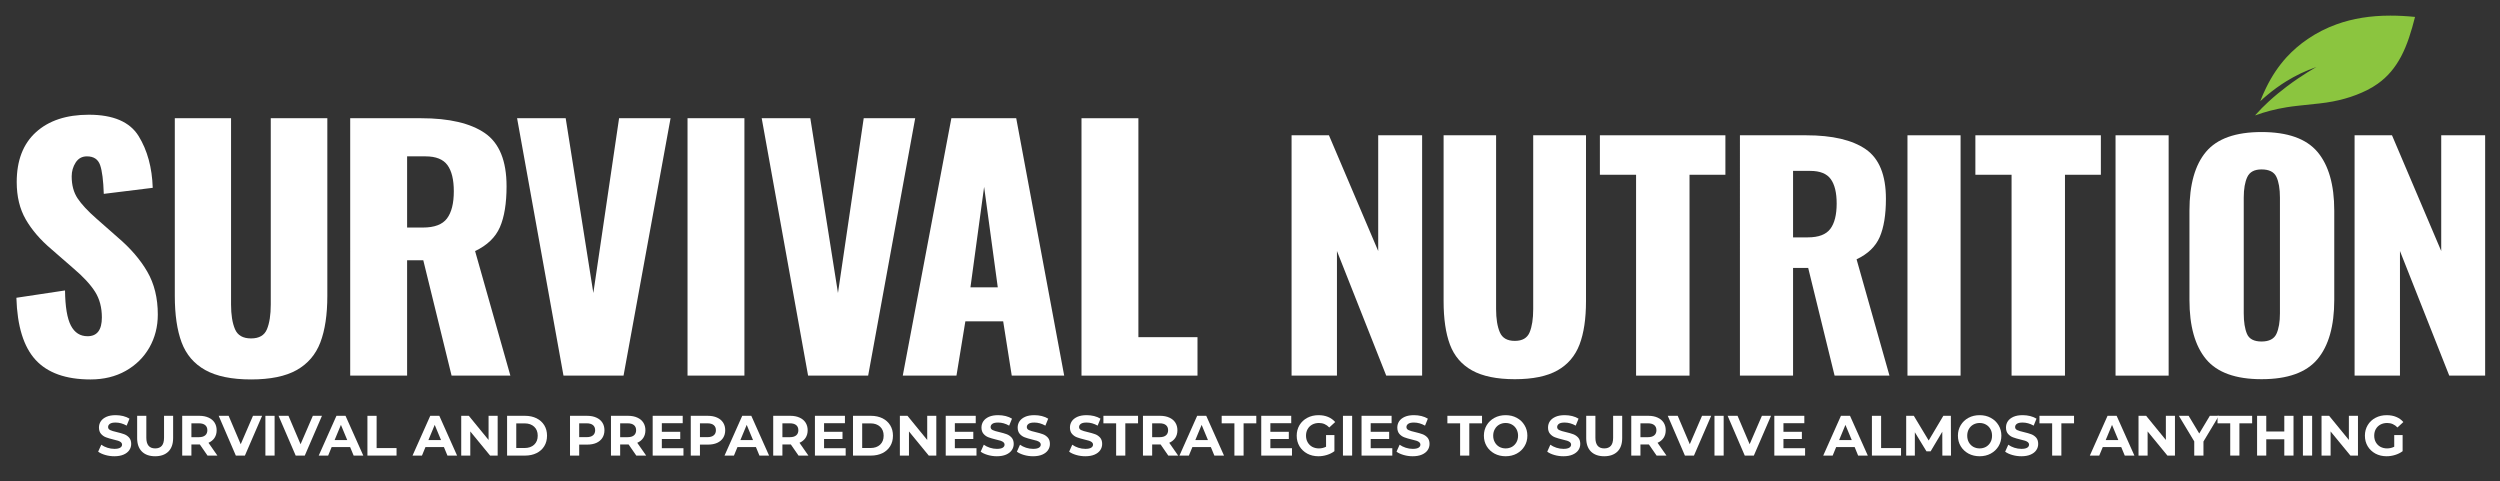 <?xml version="1.0" encoding="utf-8"?>
<!-- Generator: Adobe Illustrator 16.0.3, SVG Export Plug-In . SVG Version: 6.00 Build 0)  -->
<!DOCTYPE svg PUBLIC "-//W3C//DTD SVG 1.1//EN" "http://www.w3.org/Graphics/SVG/1.1/DTD/svg11.dtd">
<svg version="1.1" id="Layer_1" xmlns="http://www.w3.org/2000/svg" xmlns:xlink="http://www.w3.org/1999/xlink" x="0px" y="0px"
	 width="800px" height="154px" viewBox="0 0 800 154" enable-background="new 0 0 800 154" xml:space="preserve">
<rect x="0" y="0" width="800" height="154" fill="#333333" stroke="none"/>
<g>
	<path fill="#FFFFFF" d="M11.396,115.17C7.563,111,5.513,104.379,5.244,95.287l15.562-2.344c0.061,5.225,0.693,8.975,1.88,11.24
		c1.187,2.275,2.964,3.408,5.337,3.408c3.052,0,4.575-2.002,4.575-6.006c0-3.184-0.728-5.928-2.183-8.232
		c-1.461-2.299-3.75-4.779-6.865-7.425l-7.119-6.197c-3.525-2.983-6.255-6.157-8.188-9.506c-1.934-3.359-2.896-7.339-2.896-11.953
		c0-6.914,2.046-12.236,6.152-15.967c4.102-3.726,9.745-5.591,16.929-5.591c7.798,0,13.101,2.275,15.918,6.812
		c2.808,4.546,4.316,10.068,4.526,16.577L33.21,62.036c-0.139-4.272-0.524-7.339-1.17-9.204c-0.648-1.86-2.05-2.798-4.222-2.798
		c-1.56,0-2.759,0.659-3.609,1.982s-1.27,2.798-1.27,4.424c0,2.783,0.623,5.122,1.88,7.017c1.255,1.899,3.271,4.072,6.055,6.509
		l6.812,6.001c4.063,3.458,7.217,7.114,9.453,10.98c2.241,3.863,3.359,8.438,3.359,13.721c0,3.867-0.903,7.383-2.695,10.537
		c-1.802,3.154-4.321,5.635-7.578,7.471c-3.252,1.836-7.015,2.744-11.284,2.744C21.074,121.42,15.225,119.33,11.396,115.17z"/>
	<path fill="#FFFFFF" d="M65.698,118.422c-3.594-2.002-6.118-4.951-7.578-8.848c-1.455-3.896-2.183-8.867-2.183-14.902v-56.84
		h17.998v59.594c0,3.32,0.425,5.967,1.274,7.93c0.84,1.973,2.554,2.939,5.132,2.939s4.268-0.967,5.083-2.939
		c0.815-1.963,1.221-4.609,1.221-7.93V37.832h18.101v56.84c0,6.035-0.747,11.006-2.236,14.902s-4.019,6.846-7.577,8.848
		c-3.556,2.002-8.424,2.998-14.591,2.998C74.17,121.42,69.292,120.424,65.698,118.422z"/>
	<path fill="#FFFFFF" d="M112.065,37.832h22.681c9.014,0,15.825,1.597,20.439,4.78c4.604,3.188,6.914,8.843,6.914,16.982
		c0,5.488-0.713,9.863-2.134,13.115c-1.426,3.257-4.072,5.796-7.935,7.632l11.289,39.857h-18.813l-9.053-36.908h-5.181v36.908
		h-18.208V37.832z M135.356,72.813c3.662,0,6.221-0.967,7.676-2.9c1.455-1.929,2.188-4.829,2.188-8.691
		c0-3.726-0.679-6.523-2.036-8.389c-1.357-1.86-3.691-2.798-7.012-2.798h-5.898v22.778H135.356z"/>
	<path fill="#FFFFFF" d="M165.469,37.832h15.552l8.848,55.922l8.237-55.922h16.475l-15.049,82.367h-19.219L165.469,37.832z"/>
	<path fill="#FFFFFF" d="M220.01,37.832h18.203v82.367H220.01V37.832z"/>
	<path fill="#FFFFFF" d="M243.745,37.832h15.557l8.848,55.922l8.237-55.922h16.475l-15.054,82.367h-19.219L243.745,37.832z"/>
	<path fill="#FFFFFF" d="M304.438,37.832h20.752l15.352,82.367H323.76l-2.744-17.383h-12.1l-2.847,17.383h-17.183L304.438,37.832z
		 M319.287,91.938l-4.37-32.138l-4.372,32.138H319.287z"/>
	<path fill="#FFFFFF" d="M346.079,37.832h18.208v70.063h18.911v12.305h-37.119V37.832z"/>
	<path fill="#FFFFFF" d="M413.301,43.292h11.963l15.762,37.035V43.292h14.053v76.908h-11.484l-15.771-39.873v39.873h-14.521V43.292z
		"/>
	<path fill="#FFFFFF" d="M471.064,118.539c-3.35-1.865-5.713-4.619-7.08-8.262c-1.357-3.633-2.031-8.271-2.031-13.906v-53.08h16.797
		v55.648c0,3.096,0.4,5.557,1.201,7.402c0.781,1.836,2.383,2.744,4.785,2.744s3.984-0.908,4.746-2.744
		c0.762-1.846,1.143-4.307,1.143-7.402V43.292h16.895v53.08c0,5.635-0.693,10.273-2.08,13.906c-1.396,3.643-3.756,6.396-7.07,8.262
		c-3.33,1.865-7.871,2.803-13.633,2.803S474.424,120.404,471.064,118.539z"/>
	<path fill="#FFFFFF" d="M523.545,55.923h-11.582V43.292h40.166v12.631h-11.484v64.276h-17.1V55.923z"/>
	<path fill="#FFFFFF" d="M556.777,43.292h21.182c8.418,0,14.766,1.494,19.082,4.467c4.297,2.974,6.452,8.258,6.452,15.854
		c0,5.131-0.671,9.209-1.989,12.246c-1.328,3.047-3.799,5.42-7.402,7.12l10.527,37.22H587.07l-8.447-34.462h-4.844v34.462h-17.002
		V43.292z M578.525,75.957c3.408,0,5.801-0.903,7.168-2.705c1.357-1.805,2.041-4.507,2.041-8.12c0-3.477-0.635-6.089-1.902-7.832
		c-1.262-1.738-3.449-2.612-6.545-2.612h-5.508v21.27H578.525z"/>
	<path fill="#FFFFFF" d="M610.391,43.292h16.992v76.908h-16.992V43.292z"/>
	<path fill="#FFFFFF" d="M643.701,55.923h-11.58V43.292h40.154v12.631h-11.484v64.276h-17.09V55.923z"/>
	<path fill="#FFFFFF" d="M676.973,43.292h16.992v76.908h-16.992V43.292z"/>
	<path fill="#FFFFFF" d="M705.938,114.936c-3.545-4.277-5.313-10.586-5.313-18.955V67.412c0-8.354,1.768-14.639,5.313-18.848
		s9.463-6.313,17.754-6.313c8.359,0,14.316,2.124,17.9,6.362c3.574,4.243,5.371,10.503,5.371,18.799V95.98
		c0,8.369-1.797,14.678-5.371,18.955c-3.584,4.268-9.541,6.406-17.9,6.406C715.4,121.342,709.482,119.203,705.938,114.936z
		 M728.447,106.859c0.752-1.621,1.133-3.818,1.133-6.592v-37.03c0-2.852-0.381-5.063-1.133-6.65
		c-0.762-1.582-2.344-2.373-4.756-2.373c-2.275,0-3.789,0.806-4.551,2.422s-1.143,3.813-1.143,6.602v37.03
		c0,2.773,0.352,4.971,1.045,6.592c0.693,1.611,2.246,2.422,4.648,2.422C726.104,109.281,727.686,108.471,728.447,106.859z"/>
	<path fill="#FFFFFF" d="M753.467,43.292h11.973l15.752,37.035V43.292h14.053v76.908H783.76l-15.771-39.873v39.873h-14.521V43.292z"
		/>
</g>
<g>
	<path fill="#FFFFFF" d="M33.672,145.59c-0.933-0.273-1.689-0.625-2.261-1.055l1.001-2.227c0.542,0.4,1.192,0.723,1.942,0.967
		c0.753,0.244,1.505,0.361,2.252,0.361c0.834,0,1.45-0.127,1.851-0.371c0.4-0.254,0.601-0.576,0.601-0.996
		c0-0.293-0.117-0.547-0.356-0.752c-0.234-0.195-0.532-0.352-0.903-0.479s-0.869-0.254-1.502-0.391
		c-0.969-0.234-1.76-0.469-2.375-0.703c-0.62-0.225-1.147-0.596-1.592-1.104c-0.439-0.508-0.662-1.191-0.662-2.031
		c0-0.738,0.198-1.416,0.599-2.012s1.001-1.064,1.807-1.426c0.806-0.352,1.792-0.518,2.954-0.518c0.809,0,1.602,0.098,2.373,0.283
		c0.776,0.195,1.46,0.479,2.036,0.84l-0.905,2.227c-1.175-0.664-2.347-0.986-3.524-0.986c-0.825,0-1.436,0.117-1.826,0.391
		c-0.396,0.273-0.591,0.615-0.591,1.055c0,0.43,0.225,0.762,0.684,0.967c0.454,0.215,1.143,0.43,2.08,0.635
		c0.962,0.225,1.758,0.459,2.378,0.684c0.615,0.225,1.147,0.596,1.587,1.084c0.439,0.508,0.664,1.182,0.664,2.021
		c0,0.732-0.205,1.396-0.61,1.992s-1.016,1.074-1.826,1.426S37.754,146,36.587,146C35.581,146,34.609,145.863,33.672,145.59z"/>
	<path fill="#FFFFFF" d="M45.405,144.496c-1.013-1.006-1.519-2.441-1.519-4.307v-7.129h2.939v7.012c0,2.275,0.947,3.418,2.837,3.418
		c0.918,0,1.621-0.273,2.104-0.82c0.483-0.557,0.726-1.416,0.726-2.598v-7.012H55.4v7.129c0,1.865-0.508,3.301-1.514,4.307
		C52.875,145.492,51.46,146,49.644,146C47.832,146,46.411,145.492,45.405,144.496z"/>
	<path fill="#FFFFFF" d="M66.401,145.785l-2.446-3.547h-0.146H61.25v3.547h-2.944v-12.725h5.503c1.123,0,2.104,0.195,2.935,0.576
		c0.825,0.371,1.465,0.898,1.914,1.592c0.444,0.693,0.669,1.514,0.669,2.451c0,0.947-0.229,1.758-0.679,2.441
		c-0.454,0.684-1.103,1.211-1.934,1.572l2.852,4.092H66.401z M65.659,136.039c-0.459-0.381-1.133-0.576-2.012-0.576H61.25v4.434
		h2.397c0.879,0,1.553-0.195,2.012-0.586c0.459-0.381,0.693-0.938,0.693-1.631C66.353,136.967,66.118,136.42,65.659,136.039z"/>
	<path fill="#FFFFFF" d="M83.872,133.061l-5.503,12.725h-2.905l-5.483-12.725h3.179l3.867,9.092l3.926-9.092H83.872z"/>
	<path fill="#FFFFFF" d="M84.927,133.061h2.944v12.725h-2.944V133.061z"/>
	<path fill="#FFFFFF" d="M103.029,133.061l-5.5,12.725h-2.91l-5.481-12.725h3.176l3.867,9.092l3.926-9.092H103.029z"/>
	<path fill="#FFFFFF" d="M112.036,143.051h-5.903l-1.123,2.734h-3.018l5.67-12.725h2.904l5.684,12.725h-3.086L112.036,143.051z
		 M111.113,140.814l-2.017-4.854l-2.017,4.854H111.113z"/>
	<path fill="#FFFFFF" d="M117.578,133.061h2.939v10.322h6.377v2.402h-9.316V133.061z"/>
	<path fill="#FFFFFF" d="M142.051,143.051h-5.898l-1.123,2.734h-3.022l5.674-12.725h2.9l5.684,12.725h-3.086L142.051,143.051z
		 M141.128,140.814l-2.017-4.854l-2.017,4.854H141.128z"/>
	<path fill="#FFFFFF" d="M159.253,133.061v12.725h-2.417l-6.343-7.725v7.725h-2.9v-12.725h2.432l6.318,7.725v-7.725H159.253z"/>
	<path fill="#FFFFFF" d="M162.266,133.061h5.771c1.382,0,2.603,0.273,3.657,0.791c1.064,0.537,1.89,1.279,2.476,2.227
		c0.586,0.957,0.879,2.08,0.879,3.34c0,1.277-0.293,2.393-0.879,3.35s-1.411,1.699-2.476,2.227
		c-1.055,0.518-2.275,0.791-3.657,0.791h-5.771V133.061z M167.891,143.363c1.274,0,2.285-0.361,3.042-1.064
		c0.758-0.713,1.138-1.66,1.138-2.881c0-1.201-0.38-2.168-1.138-2.871c-0.757-0.703-1.768-1.064-3.042-1.064h-2.686v7.881H167.891z"
		/>
	<path fill="#FFFFFF" d="M190.84,133.637c0.825,0.371,1.465,0.898,1.914,1.592s0.669,1.514,0.669,2.451
		c0,0.928-0.22,1.748-0.669,2.441s-1.089,1.23-1.914,1.602c-0.83,0.371-1.807,0.547-2.939,0.547h-2.559v3.516h-2.939v-12.725h5.498
		C189.033,133.061,190.01,133.256,190.84,133.637z M189.761,139.301c0.454-0.371,0.688-0.928,0.688-1.621
		c0-0.713-0.234-1.26-0.688-1.641c-0.464-0.381-1.133-0.576-2.017-0.576h-2.402v4.424h2.402
		C188.628,139.887,189.297,139.691,189.761,139.301z"/>
	<path fill="#FFFFFF" d="M203.613,145.785l-2.456-3.547h-0.146h-2.559v3.547h-2.939v-12.725h5.498c1.133,0,2.109,0.195,2.939,0.576
		c0.83,0.371,1.465,0.898,1.914,1.592s0.669,1.514,0.669,2.451c0,0.947-0.225,1.758-0.679,2.441s-1.099,1.211-1.934,1.572
		l2.852,4.092H203.613z M202.871,136.039c-0.464-0.381-1.133-0.576-2.017-0.576h-2.402v4.434h2.402c0.884,0,1.553-0.195,2.017-0.586
		c0.454-0.381,0.688-0.938,0.688-1.631C203.56,136.967,203.325,136.42,202.871,136.039z"/>
	<path fill="#FFFFFF" d="M218.706,143.422v2.363h-9.849v-12.725h9.609v2.363h-6.68v2.764h5.894v2.295h-5.894v2.939H218.706z"/>
	<path fill="#FFFFFF" d="M229.482,133.637c0.825,0.371,1.465,0.898,1.914,1.592s0.669,1.514,0.669,2.451
		c0,0.928-0.22,1.748-0.669,2.441s-1.089,1.23-1.914,1.602c-0.83,0.371-1.812,0.547-2.939,0.547h-2.559v3.516h-2.939v-12.725h5.498
		C227.671,133.061,228.652,133.256,229.482,133.637z M228.396,139.301c0.461-0.371,0.695-0.928,0.695-1.621
		c0-0.713-0.234-1.26-0.695-1.641c-0.457-0.381-1.131-0.576-2.015-0.576h-2.397v4.424h2.397
		C227.266,139.887,227.939,139.691,228.396,139.301z"/>
	<path fill="#FFFFFF" d="M241.893,143.051h-5.901l-1.128,2.734h-3.013l5.664-12.725h2.905l5.684,12.725h-3.086L241.893,143.051z
		 M240.962,140.814l-2.017-4.854l-2.017,4.854H240.962z"/>
	<path fill="#FFFFFF" d="M255.527,145.785l-2.451-3.547h-0.146h-2.56v3.547h-2.943v-12.725h5.503c1.128,0,2.104,0.195,2.935,0.576
		c0.83,0.371,1.465,0.898,1.914,1.592s0.674,1.514,0.674,2.451c0,0.947-0.229,1.758-0.684,2.441
		c-0.452,0.684-1.099,1.211-1.934,1.572l2.852,4.092H255.527z M254.785,136.039c-0.464-0.381-1.133-0.576-2.017-0.576h-2.398v4.434
		h2.398c0.884,0,1.553-0.195,2.017-0.586c0.459-0.381,0.688-0.938,0.688-1.631C255.474,136.967,255.244,136.42,254.785,136.039z"/>
	<path fill="#FFFFFF" d="M270.615,143.422v2.363h-9.839v-12.725h9.604v2.363h-6.68v2.764h5.903v2.295h-5.903v2.939H270.615z"/>
	<path fill="#FFFFFF" d="M272.959,133.061h5.776c1.377,0,2.598,0.273,3.662,0.791c1.055,0.537,1.88,1.279,2.466,2.227
		c0.591,0.957,0.884,2.08,0.884,3.34c0,1.277-0.293,2.393-0.884,3.35c-0.586,0.957-1.411,1.699-2.466,2.227
		c-1.064,0.518-2.285,0.791-3.662,0.791h-5.776V133.061z M278.589,143.363c1.27,0,2.285-0.361,3.045-1.064
		c0.754-0.713,1.134-1.66,1.134-2.881c0-1.201-0.38-2.168-1.134-2.871c-0.76-0.703-1.775-1.064-3.045-1.064h-2.69v7.881H278.589z"/>
	<path fill="#FFFFFF" d="M299.619,133.061v12.725h-2.417l-6.333-7.725v7.725h-2.91v-12.725h2.437l6.313,7.725v-7.725H299.619z"/>
	<path fill="#FFFFFF" d="M312.476,143.422v2.363h-9.844v-12.725h9.604v2.363h-6.683v2.764h5.901v2.295h-5.901v2.939H312.476z"/>
	<path fill="#FFFFFF" d="M316.079,145.59c-0.938-0.273-1.689-0.625-2.261-1.055l0.997-2.227c0.546,0.4,1.19,0.723,1.942,0.967
		c0.747,0.244,1.502,0.361,2.256,0.361c0.83,0,1.45-0.127,1.851-0.371c0.4-0.254,0.596-0.576,0.596-0.996
		c0-0.293-0.114-0.547-0.352-0.752c-0.234-0.195-0.538-0.352-0.908-0.479c-0.371-0.127-0.869-0.254-1.499-0.391
		c-0.967-0.234-1.758-0.469-2.378-0.703c-0.62-0.225-1.149-0.596-1.587-1.104c-0.444-0.508-0.669-1.191-0.669-2.031
		c0-0.738,0.205-1.416,0.605-2.012s0.996-1.064,1.807-1.426c0.801-0.352,1.784-0.518,2.949-0.518c0.811,0,1.602,0.098,2.378,0.283
		c0.771,0.195,1.455,0.479,2.031,0.84l-0.908,2.227c-1.171-0.664-2.348-0.986-3.516-0.986c-0.825,0-1.436,0.117-1.831,0.391
		c-0.391,0.273-0.586,0.615-0.586,1.055c0,0.43,0.225,0.762,0.679,0.967c0.454,0.215,1.147,0.43,2.08,0.635
		c0.967,0.225,1.763,0.459,2.378,0.684c0.62,0.225,1.147,0.596,1.587,1.084c0.444,0.508,0.669,1.182,0.669,2.021
		c0,0.732-0.205,1.396-0.615,1.992c-0.405,0.596-1.011,1.074-1.821,1.426S320.156,146,318.994,146
		C317.988,146,317.017,145.863,316.079,145.59z"/>
	<path fill="#FFFFFF" d="M327.661,145.59c-0.933-0.273-1.691-0.625-2.261-1.055l1.001-2.227c0.542,0.4,1.191,0.723,1.938,0.967
		c0.752,0.244,1.504,0.361,2.256,0.361c0.835,0,1.455-0.127,1.855-0.371c0.396-0.254,0.596-0.576,0.596-0.996
		c0-0.293-0.121-0.547-0.356-0.752c-0.234-0.195-0.536-0.352-0.906-0.479c-0.373-0.127-0.866-0.254-1.501-0.391
		c-0.962-0.234-1.758-0.469-2.373-0.703c-0.62-0.225-1.152-0.596-1.592-1.104s-0.664-1.191-0.664-2.031
		c0-0.738,0.2-1.416,0.601-2.012s1.001-1.064,1.807-1.426c0.806-0.352,1.787-0.518,2.951-0.518c0.809,0,1.604,0.098,2.376,0.283
		c0.776,0.195,1.46,0.479,2.036,0.84l-0.908,2.227c-1.177-0.664-2.349-0.986-3.521-0.986c-0.82,0-1.436,0.117-1.826,0.391
		c-0.396,0.273-0.591,0.615-0.591,1.055c0,0.43,0.225,0.762,0.684,0.967c0.454,0.215,1.143,0.43,2.08,0.635
		c0.967,0.225,1.758,0.459,2.373,0.684c0.62,0.225,1.149,0.596,1.592,1.084c0.439,0.508,0.664,1.182,0.664,2.021
		c0,0.732-0.205,1.396-0.61,1.992s-1.011,1.074-1.821,1.426c-0.815,0.352-1.797,0.527-2.959,0.527
		C329.57,146,328.604,145.863,327.661,145.59z"/>
	<path fill="#FFFFFF" d="M344.39,145.59c-0.942-0.273-1.694-0.625-2.261-1.055l0.996-2.227c0.547,0.4,1.191,0.723,1.943,0.967
		s1.499,0.361,2.251,0.361c0.835,0,1.45-0.127,1.851-0.371c0.4-0.254,0.601-0.576,0.601-0.996c0-0.293-0.117-0.547-0.352-0.752
		c-0.239-0.195-0.542-0.352-0.908-0.479c-0.371-0.127-0.874-0.254-1.499-0.391c-0.971-0.234-1.763-0.469-2.383-0.703
		c-0.615-0.225-1.143-0.596-1.587-1.104s-0.659-1.191-0.659-2.031c0-0.738,0.197-1.416,0.596-2.012
		c0.4-0.596,1.006-1.064,1.807-1.426c0.811-0.352,1.787-0.518,2.949-0.518c0.815,0,1.606,0.098,2.383,0.283
		c0.771,0.195,1.45,0.479,2.036,0.84l-0.913,2.227c-1.172-0.664-2.349-0.986-3.521-0.986c-0.825,0-1.431,0.117-1.826,0.391
		c-0.391,0.273-0.591,0.615-0.591,1.055c0,0.43,0.229,0.762,0.684,0.967c0.451,0.215,1.147,0.43,2.075,0.635
		c0.972,0.225,1.768,0.459,2.383,0.684c0.62,0.225,1.143,0.596,1.587,1.084c0.444,0.508,0.659,1.182,0.659,2.021
		c0,0.732-0.2,1.396-0.605,1.992s-1.014,1.074-1.821,1.426c-0.811,0.352-1.802,0.527-2.964,0.527
		C346.299,146,345.322,145.863,344.39,145.59z"/>
	<path fill="#FFFFFF" d="M357.163,135.463h-4.072v-2.402h11.084v2.402h-4.072v10.322h-2.939V135.463z"/>
	<path fill="#FFFFFF" d="M373.848,145.785l-2.446-3.547h-0.151h-2.559v3.547h-2.944v-12.725h5.503c1.128,0,2.109,0.195,2.939,0.576
		c0.825,0.371,1.465,0.898,1.914,1.592c0.444,0.693,0.669,1.514,0.669,2.451c0,0.947-0.229,1.758-0.679,2.441
		c-0.454,0.684-1.103,1.211-1.934,1.572l2.847,4.092H373.848z M373.105,136.039c-0.459-0.381-1.133-0.576-2.012-0.576h-2.402v4.434
		h2.402c0.879,0,1.553-0.195,2.012-0.586c0.459-0.381,0.693-0.938,0.693-1.631C373.799,136.967,373.564,136.42,373.105,136.039z"/>
	<path fill="#FFFFFF" d="M387.466,143.051h-5.898l-1.128,2.734h-3.013l5.664-12.725h2.905l5.684,12.725h-3.086L387.466,143.051z
		 M386.543,140.814l-2.017-4.854l-2.017,4.854H386.543z"/>
	<path fill="#FFFFFF" d="M395.01,135.463h-4.072v-2.402h11.079v2.402h-4.067v10.322h-2.939V135.463z"/>
	<path fill="#FFFFFF" d="M413.438,143.422v2.363h-9.839v-12.725h9.595v2.363h-6.675v2.764h5.903v2.295h-5.903v2.939H413.438z"/>
	<path fill="#FFFFFF" d="M424.336,139.223h2.676v5.156c-0.684,0.518-1.484,0.928-2.393,1.201c-0.898,0.283-1.816,0.42-2.734,0.42
		c-1.318,0-2.51-0.283-3.564-0.84c-1.055-0.576-1.875-1.357-2.48-2.344c-0.596-1.006-0.898-2.129-0.898-3.398
		c0-1.25,0.303-2.383,0.898-3.379c0.605-0.996,1.436-1.777,2.5-2.344s2.266-0.84,3.594-0.84c1.113,0,2.119,0.176,3.037,0.557
		c0.908,0.371,1.67,0.928,2.285,1.641l-1.895,1.738c-0.898-0.957-2.002-1.436-3.281-1.436c-0.811,0-1.533,0.166-2.168,0.508
		c-0.625,0.342-1.113,0.82-1.465,1.436s-0.527,1.328-0.527,2.119s0.176,1.494,0.527,2.109c0.352,0.625,0.84,1.104,1.459,1.455
		c0.631,0.332,1.344,0.508,2.135,0.508c0.85,0,1.611-0.186,2.295-0.537V139.223z"/>
	<path fill="#FFFFFF" d="M429.746,133.061h2.939v12.725h-2.939V133.061z"/>
	<path fill="#FFFFFF" d="M445.537,143.422v2.363h-9.844v-12.725h9.619v2.363h-6.689v2.764h5.908v2.295h-5.908v2.939H445.537z"/>
	<path fill="#FFFFFF" d="M449.15,145.59c-0.938-0.273-1.699-0.625-2.266-1.055l0.996-2.227c0.547,0.4,1.201,0.723,1.953,0.967
		c0.742,0.244,1.494,0.361,2.246,0.361c0.84,0,1.455-0.127,1.846-0.371c0.4-0.254,0.605-0.576,0.605-0.996
		c0-0.293-0.117-0.547-0.361-0.752c-0.234-0.195-0.527-0.352-0.908-0.479c-0.361-0.127-0.869-0.254-1.494-0.391
		c-0.977-0.234-1.761-0.469-2.383-0.703c-0.615-0.225-1.143-0.596-1.592-1.104c-0.43-0.508-0.654-1.191-0.654-2.031
		c0-0.738,0.205-1.416,0.596-2.012c0.4-0.596,1.006-1.064,1.807-1.426c0.811-0.352,1.797-0.518,2.949-0.518
		c0.811,0,1.611,0.098,2.383,0.283c0.771,0.195,1.455,0.479,2.041,0.84l-0.908,2.227c-1.182-0.664-2.354-0.986-3.535-0.986
		c-0.82,0-1.426,0.117-1.816,0.391c-0.4,0.273-0.596,0.615-0.596,1.055c0,0.43,0.234,0.762,0.693,0.967
		c0.449,0.215,1.133,0.43,2.07,0.635c0.977,0.225,1.768,0.459,2.383,0.684s1.143,0.596,1.592,1.084
		c0.43,0.508,0.654,1.182,0.654,2.021c0,0.732-0.205,1.396-0.605,1.992c-0.41,0.596-1.016,1.074-1.826,1.426
		S453.223,146,452.061,146C451.055,146,450.078,145.863,449.15,145.59z"/>
	<path fill="#FFFFFF" d="M467.236,135.463h-4.072v-2.402h11.084v2.402h-4.072v10.322h-2.939V135.463z"/>
	<path fill="#FFFFFF" d="M478.232,145.15c-1.055-0.576-1.885-1.363-2.49-2.354c-0.596-1.006-0.898-2.119-0.898-3.379
		c0-1.24,0.303-2.363,0.898-3.359c0.605-0.996,1.436-1.787,2.49-2.354c1.064-0.576,2.256-0.85,3.564-0.85
		c1.328,0,2.51,0.273,3.564,0.85c1.055,0.566,1.885,1.357,2.48,2.354c0.615,0.996,0.918,2.119,0.918,3.359
		c0,1.26-0.303,2.373-0.918,3.379c-0.596,0.99-1.426,1.777-2.48,2.354c-1.055,0.566-2.236,0.85-3.564,0.85
		C480.488,146,479.297,145.717,478.232,145.15z M483.838,142.982c0.605-0.352,1.074-0.83,1.426-1.455
		c0.342-0.615,0.518-1.318,0.518-2.109c0-0.781-0.176-1.484-0.518-2.1c-0.352-0.615-0.82-1.104-1.426-1.445
		s-1.289-0.518-2.041-0.518c-0.742,0-1.426,0.176-2.031,0.518c-0.596,0.342-1.084,0.83-1.416,1.445
		c-0.352,0.615-0.527,1.318-0.527,2.1c0,0.791,0.176,1.494,0.527,2.109c0.332,0.625,0.82,1.104,1.416,1.455
		c0.605,0.332,1.289,0.508,2.031,0.508C482.549,143.49,483.232,143.314,483.838,142.982z"/>
	<path fill="#FFFFFF" d="M497.373,145.59c-0.938-0.273-1.689-0.625-2.256-1.055l0.996-2.227c0.547,0.4,1.191,0.723,1.943,0.967
		c0.742,0.244,1.494,0.361,2.246,0.361c0.84,0,1.455-0.127,1.855-0.371c0.4-0.254,0.596-0.576,0.596-0.996
		c0-0.293-0.117-0.547-0.342-0.752c-0.244-0.195-0.547-0.352-0.908-0.479c-0.381-0.127-0.879-0.254-1.504-0.391
		c-0.967-0.234-1.758-0.469-2.383-0.703c-0.615-0.225-1.143-0.596-1.582-1.104c-0.449-0.508-0.664-1.191-0.664-2.031
		c0-0.738,0.195-1.416,0.596-2.012s1.006-1.064,1.816-1.426c0.801-0.352,1.777-0.518,2.949-0.518c0.811,0,1.602,0.098,2.373,0.283
		c0.781,0.195,1.455,0.479,2.031,0.84l-0.908,2.227c-1.172-0.664-2.354-0.986-3.516-0.986c-0.83,0-1.436,0.117-1.836,0.391
		c-0.381,0.273-0.586,0.615-0.586,1.055c0,0.43,0.234,0.762,0.684,0.967c0.449,0.215,1.152,0.43,2.07,0.635
		c0.977,0.225,1.768,0.459,2.383,0.684s1.152,0.596,1.592,1.084c0.449,0.508,0.664,1.182,0.664,2.021
		c0,0.732-0.195,1.396-0.605,1.992s-1.025,1.074-1.836,1.426c-0.801,0.352-1.787,0.527-2.959,0.527
		C499.287,146,498.311,145.863,497.373,145.59z"/>
	<path fill="#FFFFFF" d="M509.102,144.496c-1.006-1.006-1.514-2.441-1.514-4.307v-7.129h2.939v7.012
		c0,2.275,0.947,3.418,2.832,3.418c0.918,0,1.621-0.273,2.109-0.82c0.488-0.557,0.732-1.416,0.732-2.598v-7.012h2.9v7.129
		c0,1.865-0.498,3.301-1.514,4.307c-1.016,0.996-2.432,1.504-4.248,1.504C511.533,146,510.117,145.492,509.102,144.496z"/>
	<path fill="#FFFFFF" d="M530.107,145.785l-2.451-3.547h-0.146h-2.568v3.547h-2.939v-12.725h5.508c1.133,0,2.1,0.195,2.93,0.576
		c0.83,0.371,1.465,0.898,1.924,1.592c0.439,0.693,0.664,1.514,0.664,2.451c0,0.947-0.225,1.758-0.674,2.441
		c-0.459,0.684-1.104,1.211-1.943,1.572l2.861,4.092H530.107z M529.365,136.039c-0.469-0.381-1.133-0.576-2.021-0.576h-2.402v4.434
		h2.402c0.889,0,1.553-0.195,2.021-0.586c0.459-0.381,0.693-0.938,0.693-1.631C530.059,136.967,529.824,136.42,529.365,136.039z"/>
	<path fill="#FFFFFF" d="M547.578,133.061l-5.508,12.725h-2.9l-5.488-12.725h3.184l3.867,9.092l3.916-9.092H547.578z"/>
	<path fill="#FFFFFF" d="M548.633,133.061h2.939v12.725h-2.939V133.061z"/>
	<path fill="#FFFFFF" d="M566.729,133.061l-5.498,12.725h-2.91l-5.479-12.725h3.174l3.867,9.092l3.926-9.092H566.729z"/>
	<path fill="#FFFFFF" d="M577.627,143.422v2.363h-9.844v-12.725h9.6v2.363h-6.68v2.764h5.898v2.295h-5.898v2.939H577.627z"/>
	<path fill="#FFFFFF" d="M593.486,143.051h-5.908l-1.123,2.734h-3.021l5.667-12.725h2.902l5.691,12.725H594.6L593.486,143.051z
		 M592.559,140.814l-2.021-4.854l-2.012,4.854H592.559z"/>
	<path fill="#FFFFFF" d="M599.014,133.061h2.941v10.322h6.375v2.402h-9.316V133.061z"/>
	<path fill="#FFFFFF" d="M621.553,145.785l-0.02-7.627l-3.74,6.279h-1.318l-3.724-6.113v7.461h-2.771v-12.725h2.441l4.756,7.9
		l4.688-7.9h2.412l0.039,12.725H621.553z"/>
	<path fill="#FFFFFF" d="M629.912,145.15c-1.055-0.576-1.885-1.363-2.48-2.354c-0.605-1.006-0.898-2.119-0.898-3.379
		c0-1.24,0.293-2.363,0.898-3.359c0.596-0.996,1.426-1.787,2.48-2.354c1.064-0.576,2.246-0.85,3.574-0.85
		c1.318,0,2.5,0.273,3.555,0.85c1.055,0.566,1.885,1.357,2.49,2.354s0.908,2.119,0.908,3.359c0,1.26-0.303,2.373-0.908,3.379
		c-0.605,0.99-1.436,1.777-2.49,2.354c-1.055,0.566-2.236,0.85-3.555,0.85C632.158,146,630.977,145.717,629.912,145.15z
		 M635.518,142.982c0.605-0.352,1.084-0.83,1.426-1.455c0.352-0.615,0.51-1.318,0.51-2.109c0-0.781-0.158-1.484-0.51-2.1
		c-0.342-0.615-0.82-1.104-1.426-1.445s-1.279-0.518-2.031-0.518s-1.426,0.176-2.041,0.518c-0.605,0.342-1.074,0.83-1.426,1.445
		c-0.332,0.615-0.508,1.318-0.508,2.1c0,0.791,0.176,1.494,0.508,2.109c0.352,0.625,0.82,1.104,1.426,1.455
		c0.615,0.332,1.289,0.508,2.041,0.508S634.912,143.314,635.518,142.982z"/>
	<path fill="#FFFFFF" d="M643.916,145.59c-0.938-0.273-1.699-0.625-2.266-1.055l1.006-2.227c0.537,0.4,1.191,0.723,1.934,0.967
		c0.752,0.244,1.504,0.361,2.256,0.361c0.84,0,1.455-0.127,1.855-0.371c0.393-0.254,0.596-0.576,0.596-0.996
		c0-0.293-0.117-0.547-0.352-0.752c-0.234-0.195-0.537-0.352-0.908-0.479s-0.869-0.254-1.494-0.391
		c-0.977-0.234-1.768-0.469-2.383-0.703c-0.615-0.225-1.152-0.596-1.592-1.104s-0.654-1.191-0.654-2.031
		c0-0.738,0.186-1.416,0.596-2.012c0.394-0.596,1.006-1.064,1.807-1.426c0.811-0.352,1.787-0.518,2.949-0.518
		c0.811,0,1.611,0.098,2.383,0.283c0.771,0.195,1.455,0.479,2.031,0.84l-0.908,2.227c-1.172-0.664-2.354-0.986-3.525-0.986
		c-0.82,0-1.426,0.117-1.826,0.391c-0.391,0.273-0.586,0.615-0.586,1.055c0,0.43,0.225,0.762,0.684,0.967
		c0.457,0.215,1.143,0.43,2.07,0.635c0.977,0.225,1.768,0.459,2.383,0.684c0.625,0.225,1.152,0.596,1.592,1.084
		c0.439,0.508,0.654,1.182,0.654,2.021c0,0.732-0.195,1.396-0.605,1.992c-0.4,0.596-1.008,1.074-1.824,1.426
		c-0.803,0.352-1.789,0.527-2.961,0.527C645.83,146,644.854,145.863,643.916,145.59z"/>
	<path fill="#FFFFFF" d="M656.689,135.463h-4.063v-2.402h11.064v2.402h-4.053v10.322h-2.949V135.463z"/>
	<path fill="#FFFFFF" d="M678.789,143.051h-5.898l-1.133,2.734h-3.008l5.664-12.725h2.91l5.682,12.725h-3.086L678.789,143.051z
		 M677.861,140.814l-2.012-4.854l-2.021,4.854H677.861z"/>
	<path fill="#FFFFFF" d="M695.986,133.061v12.725h-2.412l-6.338-7.725v7.725h-2.91v-12.725h2.441l6.309,7.725v-7.725H695.986z"/>
	<path fill="#FFFFFF" d="M705.107,141.283v4.502h-2.949v-4.541l-4.922-8.184h3.125l3.398,5.654l3.389-5.654h2.891L705.107,141.283z"
		/>
	<path fill="#FFFFFF" d="M713.672,135.463h-4.063v-2.402h11.074v2.402h-4.072v10.322h-2.939V135.463z"/>
	<path fill="#FFFFFF" d="M733.924,133.061v12.725h-2.947v-5.215h-5.771v5.215h-2.939v-12.725h2.939v5.02h5.771v-5.02H733.924z"/>
	<path fill="#FFFFFF" d="M736.934,133.061h2.949v12.725h-2.949V133.061z"/>
	<path fill="#FFFFFF" d="M754.551,133.061v12.725h-2.412l-6.348-7.725v7.725h-2.9v-12.725h2.432l6.318,7.725v-7.725H754.551z"/>
	<path fill="#FFFFFF" d="M766.152,139.223h2.686v5.156c-0.693,0.518-1.484,0.928-2.402,1.201c-0.908,0.283-1.816,0.42-2.734,0.42
		c-1.318,0-2.51-0.283-3.555-0.84c-1.055-0.576-1.885-1.357-2.48-2.344c-0.598-1.006-0.898-2.129-0.898-3.398
		c0-1.25,0.301-2.383,0.898-3.379c0.596-0.996,1.426-1.777,2.495-2.344c1.06-0.566,2.263-0.84,3.599-0.84
		c1.104,0,2.119,0.176,3.027,0.557c0.908,0.371,1.67,0.928,2.285,1.641l-1.885,1.738c-0.908-0.957-2.002-1.436-3.281-1.436
		c-0.811,0-1.533,0.166-2.168,0.508s-1.113,0.82-1.475,1.436c-0.342,0.615-0.518,1.328-0.518,2.119s0.176,1.494,0.518,2.109
		c0.361,0.625,0.84,1.104,1.467,1.455c0.623,0.332,1.336,0.508,2.137,0.508c0.85,0,1.611-0.186,2.285-0.537V139.223z"/>
</g>
<path fill="#8BC53F" d="M731.709,34.326c1.23-0.2,2.48-0.366,3.782-0.503c2.487-0.259,4.733-0.503,6.853-0.732
	c5.674-0.63,10.596-2.007,15.039-4.209c1.253-0.625,2.422-1.318,3.498-2.09c3.096-2.197,5.506-5.024,7.459-8.691
	c2.002-3.784,3.281-8.013,4.473-12.686C770.02,5.132,767.412,5,764.893,5c-6.328,0-12.021,0.913-17.178,2.778
	c-3.281,1.182-6.357,2.744-9.238,4.702c-2.51,1.714-4.756,3.643-6.768,5.825c-2.578,2.832-4.773,6.099-6.611,9.902
	c-0.645,1.328-1.263,2.72-1.826,4.189c0.693-0.654,1.445-1.313,2.236-1.968c1.836-1.538,3.906-3.062,6.201-4.478
	c2.842-1.743,6.021-3.315,9.551-4.507c0,0-4.336,2.358-9.551,6.289c-1.865,1.416-3.867,3.037-5.801,4.824
	c-1.436,1.323-2.842,2.734-4.16,4.224c-0.02,0.054-0.029,0.098-0.049,0.146c1.533-0.576,3.115-1.069,4.736-1.494
	C728.135,34.99,729.893,34.624,731.709,34.326z"/>
</svg>
